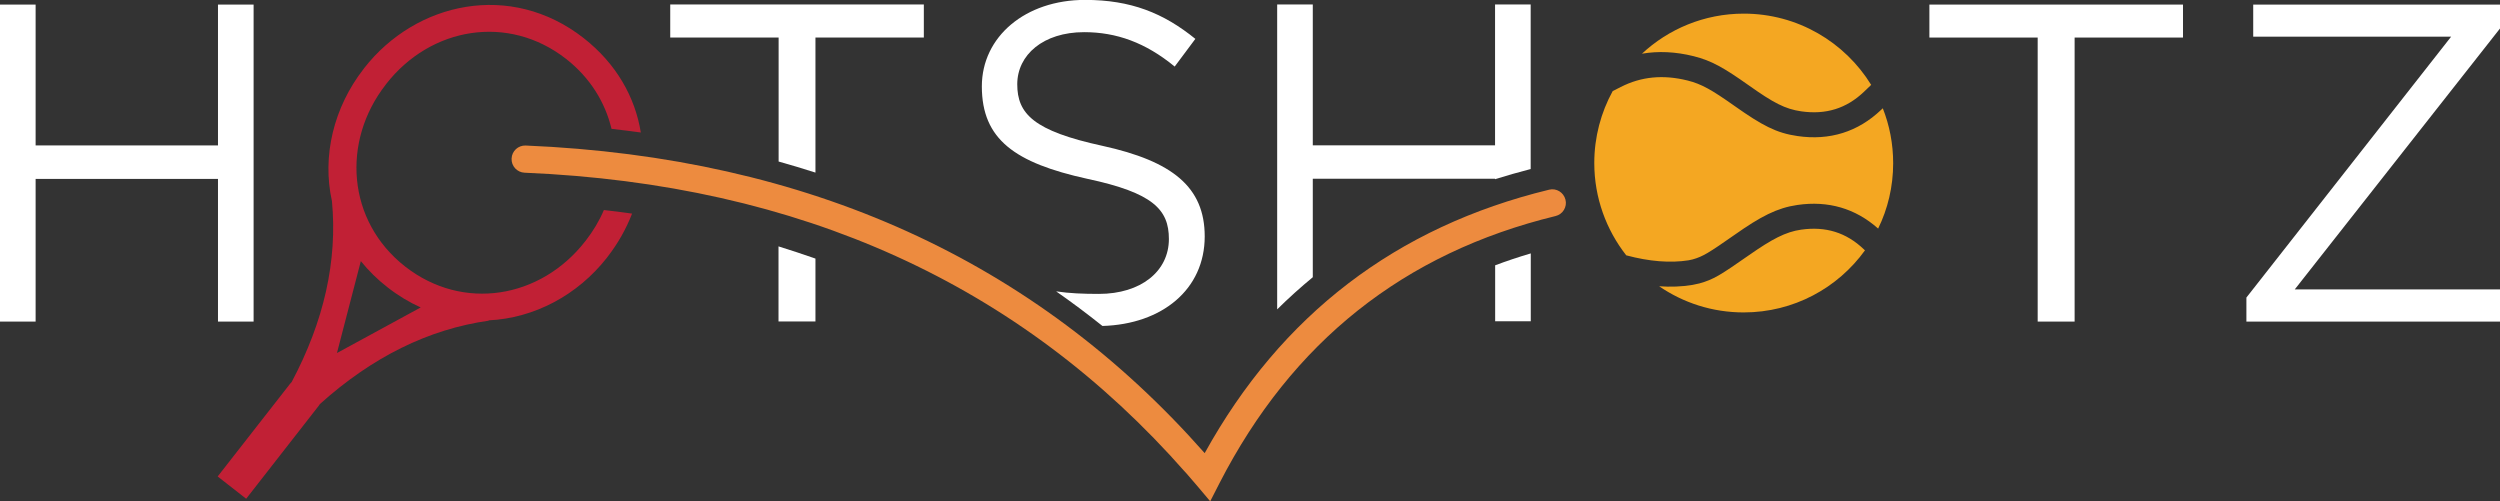 <?xml version="1.0" encoding="UTF-8"?>
<svg id="Layer_1" data-name="Layer 1" xmlns="http://www.w3.org/2000/svg" viewBox="0 0 245.66 49.26">
  <rect x="0" y="0" width="245.66" height="49.26" fill="#333333" stroke="none"/>
  <defs>
    <style>
      .cls-1 {
        fill: #f4a722;
      }

      .cls-1, .cls-2, .cls-3, .cls-4 {
        stroke-width: 0px;
      }

      .cls-2 {
        fill: #c12035;
      }

      .cls-3 {
        fill: #fff;
      }

      .cls-4 {
        fill: #ed8b3f;
      }
    </style>
  </defs>
  <path class="cls-3" d="m76.51,15.87V3.69h-10.65V.44h24.92v3.25h-10.65v13.27c-1.19-.38-2.4-.75-3.63-1.09m0,8.34c1.22.38,2.43.78,3.63,1.2v6.18h-3.63v-7.38Z"/>
  <path class="cls-3" d="m103.78,28.63c1.31.2,2.7.25,4.2.25,4.14,0,6.88-2.23,6.88-5.39,0-2.89-1.54-4.54-8.02-5.92-7.1-1.56-10.36-3.87-10.36-9.08,0-4.89,4.28-8.5,10.14-8.5,4.5,0,7.71,1.29,10.84,3.83l-2.03,2.72c-2.87-2.36-5.73-3.38-8.9-3.38-4.01,0-6.57,2.23-6.57,5.12s1.59,4.58,8.37,6.05c6.88,1.51,10.05,4.05,10.05,8.9,0,5.2-4.18,8.63-10.05,8.8-1.49-1.19-3-2.32-4.55-3.4"/>
  <path class="cls-3" d="m125.5,30.42V.44h3.5v13.84h17.91V.44h3.5v16.17c-1.19.31-2.36.64-3.5,1v-.05h-17.91v9.68c-1.21,1-2.38,2.05-3.5,3.16m24.92-5.5v6.67h-3.5v-5.5c1.14-.43,2.31-.82,3.5-1.17"/>
  <polygon class="cls-3" points="200.23 31.6 203.86 31.6 203.86 3.69 214.51 3.69 214.51 .45 189.59 .45 189.59 3.69 200.23 3.69 200.23 31.6"/>
  <polygon class="cls-3" points="220.74 31.6 245.66 31.6 245.66 28.44 225.49 28.44 245.66 2.8 245.66 .45 221.41 .45 221.41 3.6 240.86 3.6 220.74 29.24 220.74 31.6"/>
  <path class="cls-2" d="m62.97,13.02c-.95-.13-1.91-.25-2.88-.36-.62-2.6-2.1-5.02-4.46-6.87-5.7-4.45-13.32-3.13-17.68,2.46l-.05.07c-4.36,5.59-3.79,13.41,1.91,17.87,5.7,4.45,13.32,3.13,17.68-2.46l.05-.06c.74-.95,1.35-1.97,1.8-3.03.93.1,1.85.22,2.77.35-.58,1.5-1.39,2.94-2.41,4.25l-.05.07c-2.89,3.7-7.17,5.96-11.64,6.17,0,0,.02.02.02.03-5.93.84-11.46,3.58-16.59,8.19-.05.07-.1.15-.15.22l-.06.07-7.04,9.02-2.8-2.19,7.04-9.01.05-.07c.06-.07.12-.13.18-.2,3.18-5.98,4.51-11.91,3.96-17.77-.99-4.44.17-9.22,3.12-13.01l.05-.07C40.86.2,50.17-1.87,57.35,3.74c3.23,2.53,5.06,5.82,5.62,9.28m-27.51,12.63l-2.35,9.04,8.23-4.48c-1.11-.5-2.2-1.15-3.25-1.97-1.02-.79-1.89-1.66-2.64-2.59"/>
  <path class="cls-1" d="m163.02,28.13h0c1.14.08,2.23.04,3.27-.13.23-.04.46-.09.7-.15,1.39-.39,2.03-.79,4.88-2.78,2.26-1.58,3.59-2.28,5.1-2.5,2.43-.35,4.45.28,6.17,1.92l.12.11c-2.67,3.7-7.01,6.1-11.92,6.1-3.09,0-5.95-.95-8.32-2.58m21.52-5.67h0c-2.22-1.97-4.89-2.75-7.92-2.31-2,.29-3.59,1.12-6.15,2.92-2.56,1.79-3.14,2.15-4.14,2.43-.14.04-.28.07-.41.09-1.8.28-3.84.12-6.12-.49-1.96-2.5-3.14-5.65-3.14-9.07,0-2.56.66-4.98,1.81-7.07l.79-.4c1.99-1.02,4.15-1.24,6.56-.64,1.37.34,2.38.92,4.55,2.45l.07.05c2.71,1.91,4.1,2.66,6.19,2.96,3.16.46,5.94-.41,8.21-2.57l.17-.16c.66,1.67,1.02,3.49,1.02,5.4,0,2.31-.53,4.49-1.48,6.43m-23.23-17.17c2.62-2.45,6.15-3.96,10.03-3.96,5.29,0,9.93,2.8,12.52,7l-.71.68c-1.72,1.64-3.74,2.27-6.17,1.92-1.59-.23-2.73-.84-5.13-2.54-2.49-1.76-3.68-2.44-5.44-2.88-1.77-.44-3.47-.52-5.09-.24"/>
  <path class="cls-4" d="m116.5,46.42c.38.43.76.87,1.13,1.31l1.29,1.53.91-1.78c7.14-13.9,18.12-22.62,33.02-26.25.72-.17,1.16-.9.98-1.61-.18-.72-.9-1.16-1.61-.98-15.03,3.65-26.33,12.3-33.84,25.88-.32.57-.62,1.15-.93,1.74l2.21-.25c-.42-.5-.85-.99-1.28-1.48-16.73-18.97-38.99-29.06-66.72-30.23-.74-.03-1.36.54-1.39,1.28-.03.74.54,1.36,1.28,1.39,27.08,1.14,48.69,10.96,64.94,29.45"/>
  <polygon class="cls-3" points="0 31.6 3.5 31.6 3.5 17.58 21.42 17.58 21.42 31.6 24.92 31.6 24.92 .45 21.42 .45 21.42 14.29 3.5 14.29 3.5 .45 0 .45 0 31.6"/>
</svg>